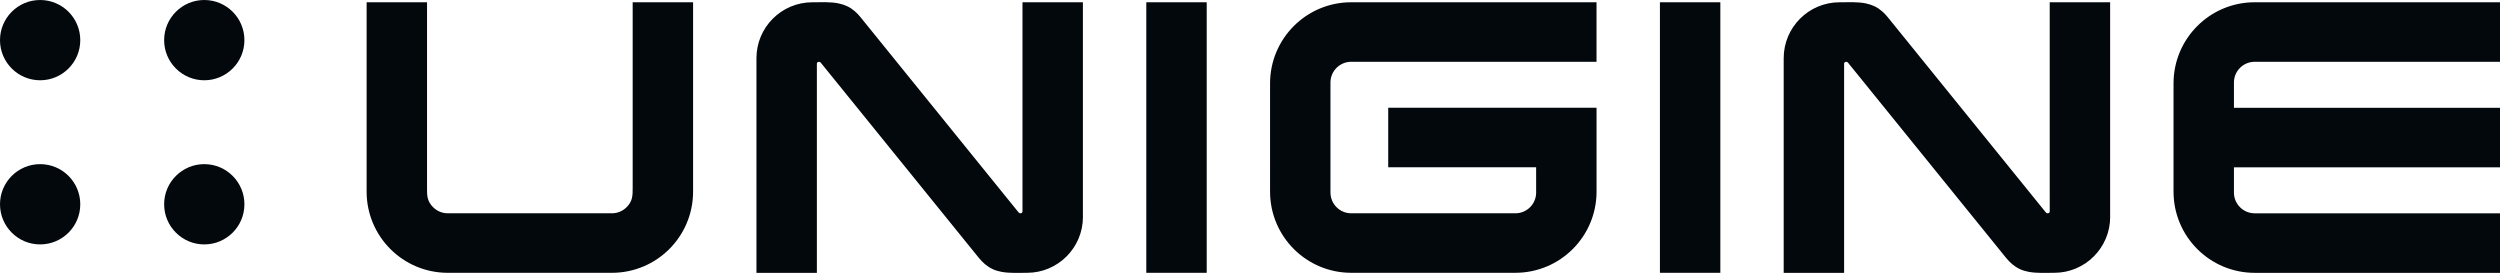 <?xml version="1.0" encoding="UTF-8"?> <svg xmlns="http://www.w3.org/2000/svg" id="_Слой_2" data-name="Слой 2" viewBox="0 0 1571.52 171.54"><defs><style> .cls-1 { fill: #03080d; } </style></defs><g id="_Слой_1-2" data-name="Слой 1"><g><path class="cls-1" d="M1081.42,1.42v170.08h-37.98V1.42h37.98ZM758.55,1.42v170.08h-37.98V1.42h37.98ZM1326.47,136.35c0,9.69-3.93,18.47-10.28,24.83-6.35,6.36-15.13,10.3-24.82,10.31-5.01,0-11.05.33-16.01-.59-1.97-.36-3.91-.92-5.57-1.7-1.89-.9-3.5-1.96-4.96-3.19-1.44-1.21-2.68-2.55-3.9-4.04l-99.34-122.67c-.11-.13-.24-.24-.4-.31-.27-.13-.52-.11-.81-.11-.33,0-.62.13-.83.34-.34.34-.33.59-.33.97v131.32h-37.98V36.57c0-9.69,3.93-18.47,10.28-24.83,6.35-6.36,15.13-10.3,24.82-10.31,5.29,0,11.45-.38,16.66.74,3.99.86,7.12,2.33,10.19,5,1.25,1.08,2.36,2.28,3.43,3.6l99.25,122.57c.23.28.44.5.63.61.22.12.56.1.81.1.66,0,1.16-.5,1.16-1.16V1.42h37.98v134.93h0ZM680.74,136.35c0,9.69-3.93,18.47-10.28,24.83-6.35,6.36-15.13,10.3-24.82,10.31-5.01,0-11.05.33-16.01-.59-1.97-.36-3.91-.92-5.57-1.7-1.89-.9-3.5-1.96-4.96-3.19-1.44-1.21-2.68-2.55-3.9-4.04l-99.34-122.67c-.11-.13-.24-.24-.4-.31-.27-.13-.52-.11-.81-.11-.33,0-.62.13-.83.34-.34.34-.33.59-.33.97v131.32h-37.98V36.57c0-9.69,3.93-18.47,10.28-24.83,6.35-6.36,15.13-10.3,24.82-10.31,5.29,0,11.45-.38,16.66.74,3.99.86,7.12,2.33,10.19,5,1.25,1.08,2.36,2.28,3.43,3.6l99.25,122.57c.23.28.44.5.63.61.22.12.56.1.81.1.66,0,1.16-.5,1.16-1.16V1.42h37.98v134.93h0ZM1404.28,67.75h167.24v37.42h-167.24c0,5.29,0,10.59-.01,15.88,0,7.2,5.85,13.04,13.05,13.04h154.2v37.42h-154.2c-14.09,0-26.85-5.71-36.08-14.94-9.23-9.23-14.94-21.99-14.94-36.08V52.44c0-14.09,5.71-26.85,14.94-36.08,9.23-9.23,21.99-14.94,36.08-14.94h154.2v37.42h-154.2c-7.2,0-13.05,5.83-13.05,13.04,0,5.26.01,10.6.01,15.88h0ZM836.35,121.04c0,7.2,5.85,13.04,13.05,13.04h103.18c7.2,0,13.05-5.83,13.05-13.04,0-5.26-.01-10.6-.01-15.88h-92.98v-37.42h130.96v52.72c0,14.09-5.71,26.85-14.95,36.08-9.23,9.23-21.99,14.94-36.08,14.94h-103.18c-14.09,0-26.85-5.71-36.08-14.94-9.23-9.23-14.94-21.99-14.94-36.08V52.44c0-14.09,5.71-26.85,14.94-36.08,9.23-9.23,21.99-14.94,36.08-14.94h154.2v37.42h-154.2c-7.2,0-13.05,5.83-13.05,13.04.02,23.03.01,46.16,0,69.17h0ZM281.48,134.08h103.18c3.6,0,6.86-1.46,9.22-3.82h.01c3.85-3.85,3.81-7.44,3.81-12.28V1.42h37.98v119.05c0,14.09-5.71,26.85-14.94,36.08-9.23,9.23-21.99,14.94-36.08,14.94h-103.18c-14.09,0-26.85-5.71-36.08-14.94-9.23-9.23-14.94-21.99-14.94-36.08V1.42h37.98c0,38.74,0,77.49,0,116.23,0,4.79-.25,8.55,3.81,12.61h.01c2.36,2.36,5.62,3.82,9.22,3.82h0Z"></path><path class="cls-1" d="M128.41,0c6.97,0,13.27,2.82,17.84,7.39,4.57,4.57,7.39,10.87,7.39,17.84s-2.82,13.27-7.39,17.84c-4.57,4.57-10.87,7.39-17.84,7.39s-13.27-2.82-17.84-7.39c-4.57-4.57-7.39-10.87-7.39-17.84s2.82-13.27,7.39-17.84c4.57-4.57,10.87-7.39,17.84-7.39h0ZM25.23,103.18c6.97,0,13.27,2.82,17.84,7.39,4.57,4.57,7.39,10.87,7.39,17.84s-2.82,13.27-7.39,17.84c-4.57,4.57-10.87,7.39-17.84,7.39s-13.27-2.82-17.84-7.39c-4.56-4.57-7.39-10.87-7.39-17.84s2.82-13.27,7.39-17.84c4.57-4.57,10.87-7.39,17.84-7.39h0ZM25.23,0c6.97,0,13.27,2.82,17.84,7.39,4.57,4.57,7.39,10.87,7.39,17.84s-2.82,13.27-7.39,17.84c-4.57,4.57-10.87,7.39-17.84,7.39s-13.27-2.82-17.84-7.39C2.82,38.5,0,32.19,0,25.23S2.82,11.96,7.39,7.39C11.96,2.82,18.26,0,25.23,0h0ZM128.41,103.18c6.97,0,13.27,2.82,17.84,7.39,4.57,4.57,7.39,10.87,7.39,17.84s-2.82,13.27-7.39,17.84c-4.57,4.57-10.87,7.39-17.84,7.39s-13.27-2.82-17.84-7.39c-4.57-4.57-7.39-10.87-7.39-17.84s2.82-13.27,7.39-17.84c4.57-4.57,10.87-7.39,17.84-7.39h0Z"></path></g></g></svg> 